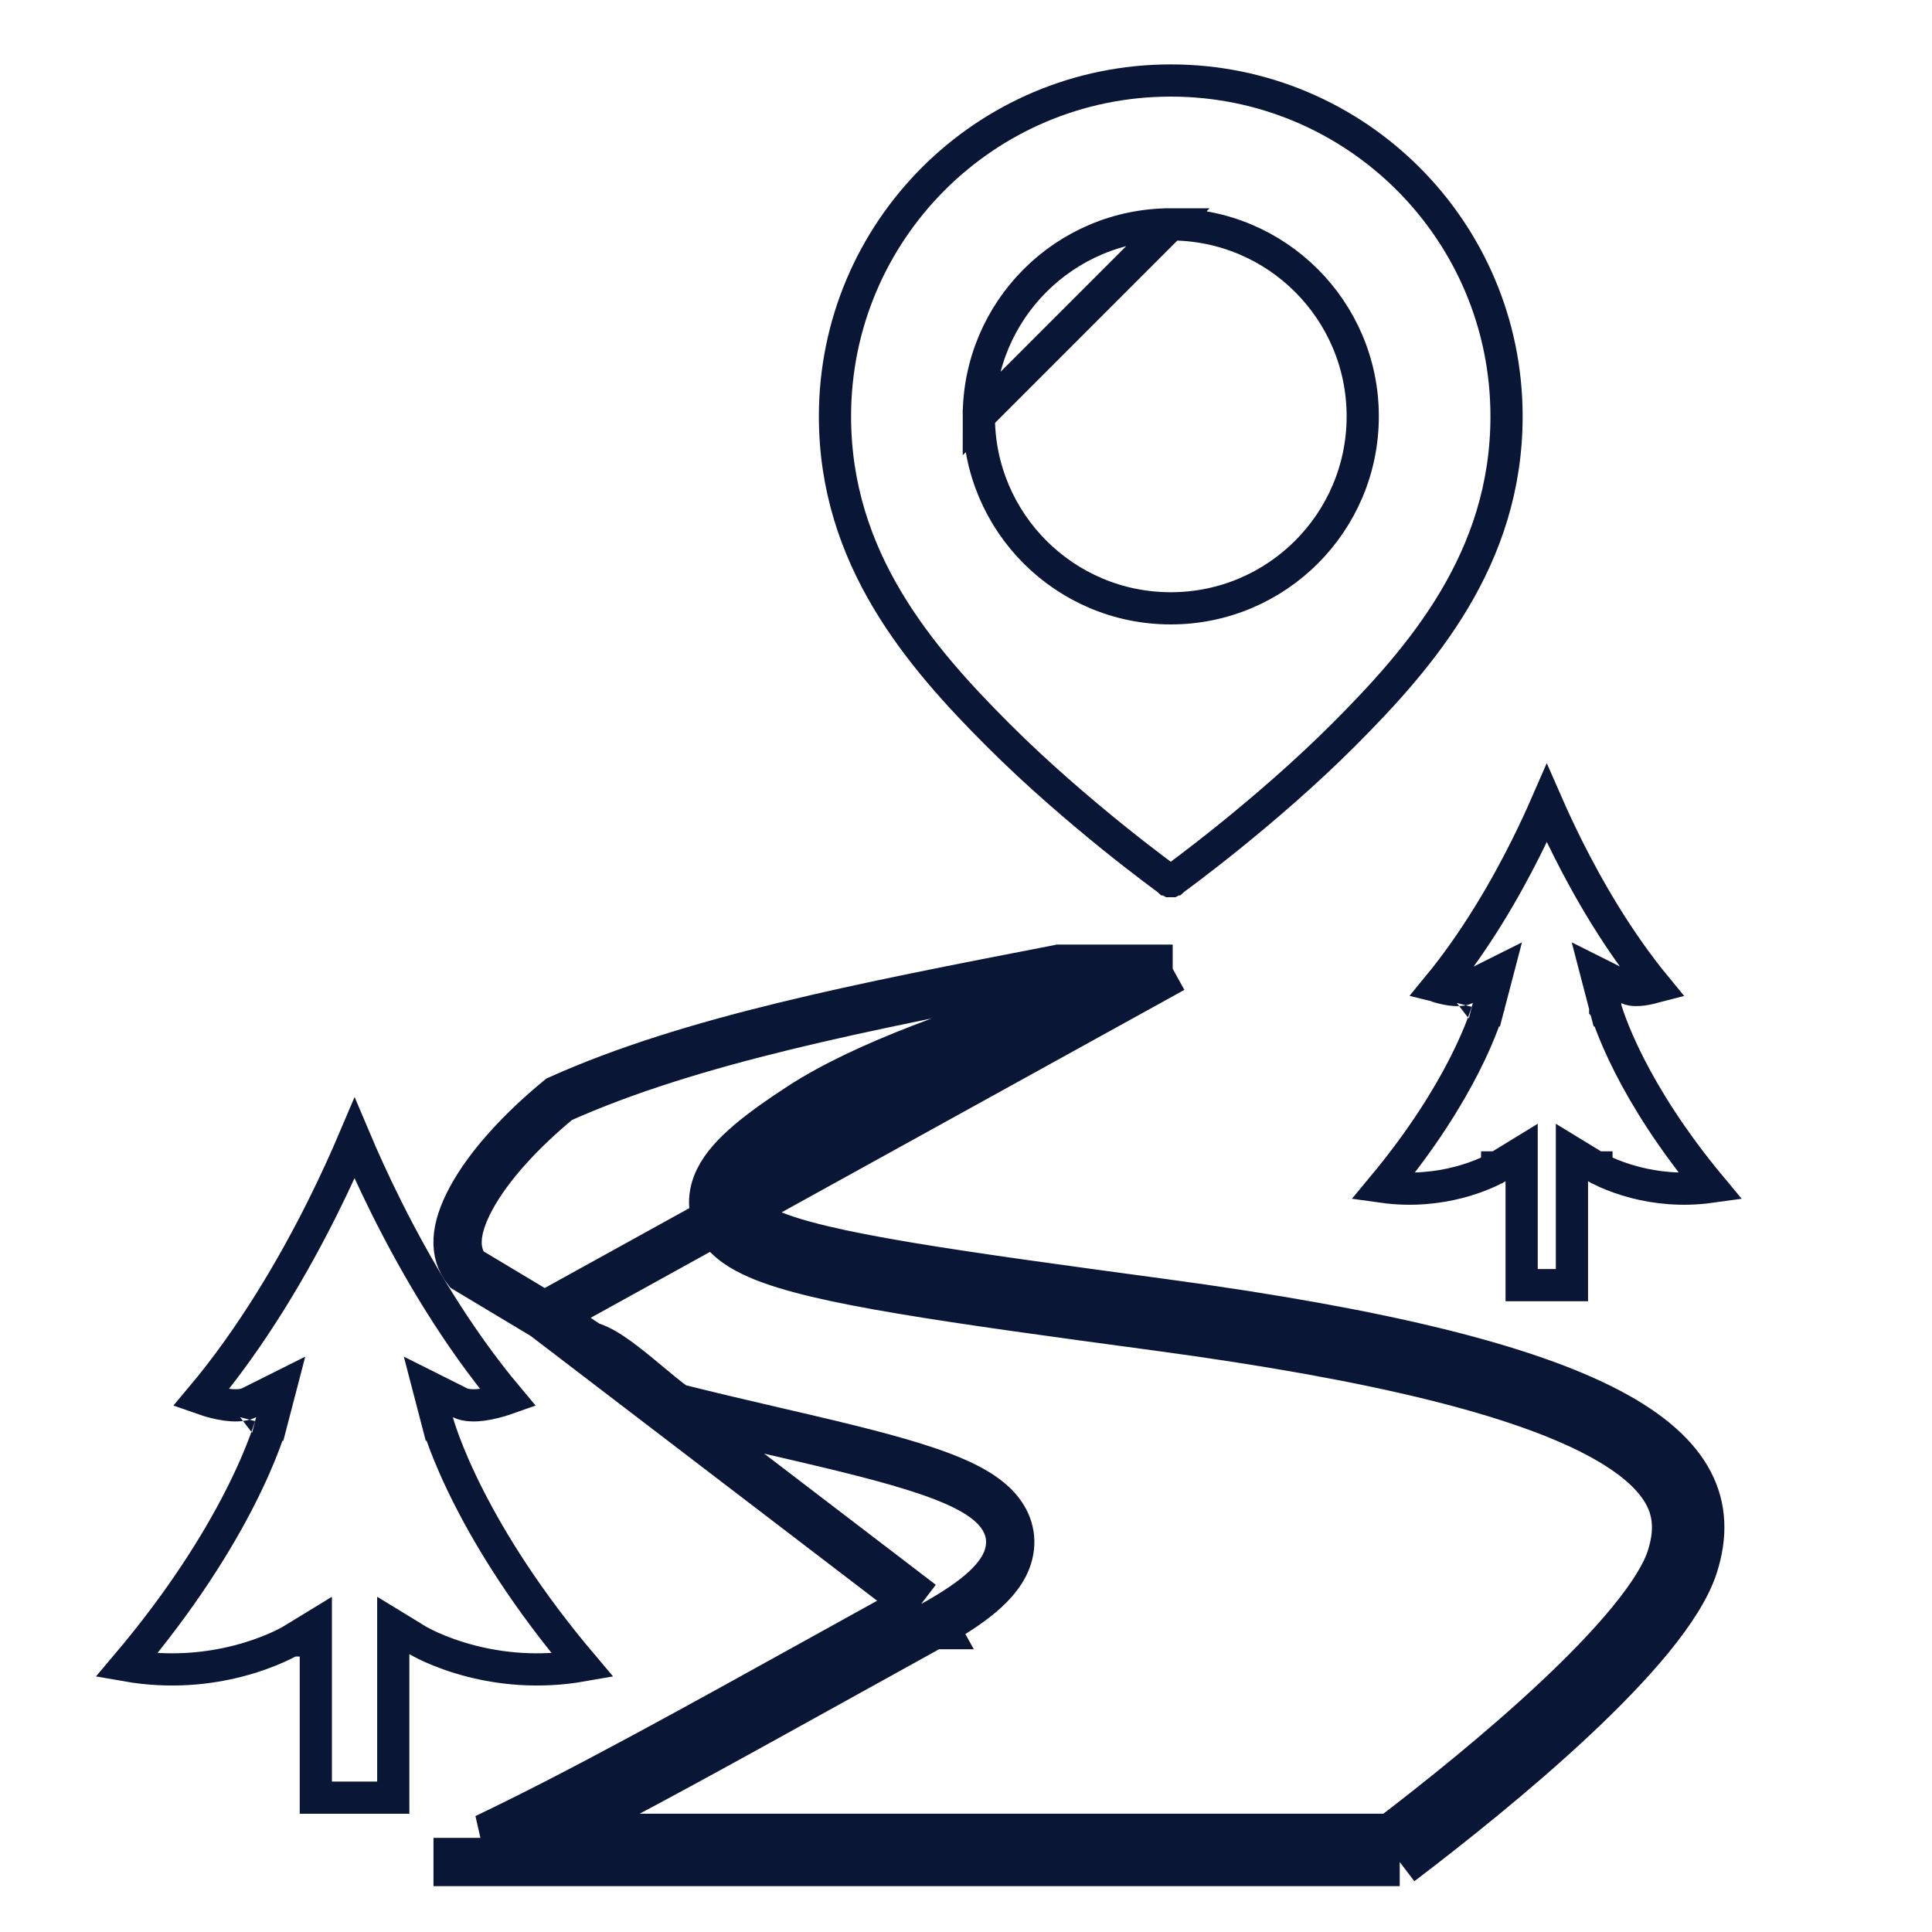 <svg width="60" height="60" viewBox="0 0 60 60" fill="none" xmlns="http://www.w3.org/2000/svg">
<path d="M36.359 6.968C39.651 6.968 42.321 9.638 42.321 12.93C42.321 16.223 39.651 18.892 36.359 18.892C33.066 18.892 30.398 16.223 30.398 12.93L36.359 6.968ZM36.359 6.968C33.066 6.968 30.398 9.638 30.398 12.93L36.359 6.968ZM36.284 27.329L36.27 27.318L36.257 27.308L36.257 27.308L36.256 27.308L36.255 27.307L36.249 27.303L36.226 27.286C36.205 27.271 36.174 27.248 36.134 27.218C36.053 27.158 35.934 27.07 35.783 26.955C35.482 26.727 35.053 26.396 34.548 25.989C33.537 25.172 32.223 24.053 31.003 22.833C28.563 20.393 25.931 17.345 25.931 12.93C25.931 7.169 30.598 2.5 36.359 2.5C42.12 2.5 46.788 7.169 46.787 12.93C46.787 17.345 44.155 20.393 41.715 22.833C40.495 24.053 39.181 25.172 38.169 25.989C37.664 26.396 37.236 26.727 36.935 26.955C36.784 27.07 36.665 27.158 36.584 27.218C36.567 27.23 36.552 27.241 36.539 27.251C36.52 27.265 36.504 27.277 36.492 27.286L36.469 27.303L36.463 27.307L36.462 27.308L36.461 27.308L36.461 27.308L36.447 27.318L36.434 27.329C36.413 27.347 36.399 27.356 36.391 27.36C36.388 27.362 36.386 27.363 36.384 27.364C36.381 27.364 36.374 27.364 36.359 27.364C36.344 27.364 36.337 27.364 36.334 27.364C36.332 27.363 36.33 27.362 36.327 27.36C36.319 27.356 36.305 27.347 36.284 27.329Z" stroke="#0A1636"/>
<path d="M45.741 31.147L46.224 31.273L46.503 30.207L45.517 30.7C45.455 30.731 45.348 30.754 45.183 30.744C45.023 30.735 44.844 30.697 44.668 30.645C44.664 30.643 44.66 30.642 44.656 30.641C45.83 29.212 46.75 27.611 47.393 26.326C47.652 25.808 47.867 25.338 48.037 24.948C48.208 25.338 48.423 25.808 48.682 26.326C49.325 27.611 50.244 29.212 51.418 30.641C51.414 30.642 51.41 30.643 51.406 30.645C51.23 30.697 51.051 30.735 50.891 30.744C50.727 30.754 50.62 30.731 50.559 30.7L49.573 30.206L49.851 31.273L50.335 31.147C49.851 31.273 49.851 31.273 49.851 31.273L49.851 31.274L49.852 31.275L49.852 31.278L49.855 31.287L49.863 31.315C49.87 31.339 49.88 31.372 49.893 31.416C49.92 31.501 49.961 31.625 50.02 31.782C50.137 32.096 50.325 32.545 50.609 33.102C51.106 34.076 51.899 35.377 53.13 36.857C52.211 36.985 51.409 36.882 50.797 36.725C50.406 36.625 50.094 36.504 49.883 36.409C49.778 36.361 49.698 36.321 49.647 36.293C49.621 36.279 49.602 36.269 49.591 36.263L49.579 36.256L49.579 36.256L49.579 36.255L49.578 36.255L49.578 36.255L49.578 36.255L48.818 35.791V36.682V39.911H48.338H47.736H47.256V36.682V35.791L46.497 36.255L46.497 36.255L46.497 36.255L46.496 36.255L46.496 36.256L46.496 36.256L46.484 36.263C46.473 36.269 46.454 36.279 46.428 36.293C46.377 36.321 46.297 36.361 46.191 36.409C45.98 36.504 45.669 36.625 45.277 36.725C44.666 36.882 43.863 36.985 42.944 36.857C44.175 35.377 44.968 34.076 45.466 33.102C45.75 32.546 45.938 32.096 46.055 31.782C46.114 31.625 46.155 31.502 46.182 31.416C46.196 31.373 46.206 31.339 46.213 31.315L46.221 31.287L46.223 31.278L46.224 31.275L46.224 31.274L46.224 31.274C46.224 31.274 46.224 31.273 45.741 31.147Z" stroke="#0A1636"/>
<path d="M16.901 40.866L16.916 40.876L18.285 41.789C18.39 41.816 18.479 41.854 18.546 41.885C18.684 41.949 18.822 42.032 18.949 42.116C19.203 42.285 19.483 42.505 19.747 42.72C19.898 42.844 20.02 42.946 20.138 43.044C20.26 43.145 20.378 43.243 20.518 43.357C20.712 43.515 20.867 43.635 20.983 43.714C22.051 43.983 23.087 44.223 24.073 44.453C24.678 44.593 25.265 44.73 25.828 44.865C27.314 45.224 28.645 45.579 29.595 45.986C30.067 46.188 30.506 46.428 30.828 46.732C31.164 47.049 31.43 47.499 31.363 48.062C31.303 48.576 30.982 49.004 30.602 49.356C30.21 49.719 29.662 50.087 28.969 50.469M16.901 40.866L28.607 49.813M16.901 40.866L16.886 40.857L14.492 39.421C14.095 38.913 14.095 38.205 14.635 37.209C15.185 36.192 16.201 35.095 17.366 34.138C21.465 32.3 26.737 31.278 32.851 30.094L32.894 30.085H36.419M16.901 40.866L36.419 30.085M28.969 50.469L28.607 49.813M28.969 50.469C28.969 50.469 28.969 50.469 28.97 50.469L28.607 49.813M28.969 50.469C28.012 50.998 27.099 51.504 26.225 51.988C22.483 54.062 19.462 55.737 16.792 57.076M28.607 49.813C27.647 50.343 26.732 50.85 25.858 51.334C21.451 53.776 18.07 55.651 15.089 57.076H16.792M16.792 57.076C16.268 57.339 15.758 57.588 15.258 57.826H13.462H43.47M16.792 57.076H43.217M43.217 57.076C43.149 57.128 43.082 57.178 43.016 57.228L43.47 57.826M43.217 57.076H43.47V57.826M43.217 57.076C44.695 55.947 46.641 54.391 48.335 52.803C49.222 51.973 50.028 51.144 50.659 50.373C51.301 49.588 51.718 48.916 51.886 48.395C52.137 47.618 52.102 46.975 51.797 46.394C51.479 45.788 50.816 45.148 49.609 44.513C47.181 43.235 42.874 42.134 36.005 41.207M43.47 57.826C46.486 55.536 51.752 51.248 52.6 48.626C53.799 44.916 49.854 42.32 36.105 40.464M36.005 41.207L36.105 40.464M36.005 41.207C32.71 40.763 30.054 40.401 28.011 40.057C25.99 39.718 24.488 39.384 23.548 38.972C23.087 38.77 22.642 38.501 22.379 38.097C22.069 37.621 22.095 37.099 22.317 36.642C22.515 36.235 22.872 35.861 23.283 35.511C23.707 35.15 24.253 34.763 24.901 34.344M36.005 41.207C36.005 41.207 36.005 41.207 36.005 41.207L36.105 40.464M36.105 40.464C22.909 38.684 20.217 38.265 25.308 34.974M36.419 30.085C35.341 30.388 34.213 30.709 33.075 31.052C30 31.979 26.885 33.062 24.901 34.344M36.419 30.085L25.308 34.974M24.901 34.344L25.308 34.974M24.901 34.344L25.308 34.974" stroke="#0A1636" stroke-width="1.5"/>
<path d="M12.974 50.945L12.974 50.945L12.974 50.945L12.973 50.944L12.973 50.944L12.213 50.48L12.213 51.372L12.213 55.828H11.41H10.61H9.808V51.372V50.48L9.048 50.944L9.048 50.944L9.048 50.944L9.048 50.945L9.047 50.945L9.047 50.945L9.045 50.946L9.028 50.956C9.011 50.966 8.985 50.98 8.949 50.999C8.877 51.038 8.768 51.093 8.624 51.158C8.336 51.287 7.913 51.452 7.382 51.588C6.488 51.817 5.294 51.962 3.925 51.721C5.66 49.671 6.763 47.87 7.444 46.536C7.819 45.802 8.066 45.21 8.22 44.798C8.298 44.592 8.351 44.431 8.387 44.32C8.404 44.264 8.417 44.221 8.426 44.19L8.436 44.154L8.439 44.144L8.44 44.14L8.44 44.139L8.44 44.139C8.44 44.139 8.44 44.138 7.956 44.012L8.44 44.138L8.718 43.072L7.733 43.565C7.615 43.624 7.44 43.654 7.206 43.641C6.976 43.627 6.725 43.574 6.484 43.502C6.397 43.476 6.312 43.448 6.233 43.42C7.857 41.488 9.126 39.288 10.006 37.528C10.431 36.678 10.767 35.926 11.011 35.351C11.254 35.926 11.59 36.678 12.015 37.528C12.895 39.288 14.164 41.488 15.787 43.42C15.708 43.448 15.624 43.476 15.536 43.502C15.295 43.574 15.044 43.627 14.815 43.641C14.58 43.654 14.406 43.624 14.288 43.565L13.303 43.072L13.581 44.138L14.065 44.012C13.581 44.138 13.581 44.138 13.581 44.139L13.581 44.139L13.581 44.14L13.582 44.144L13.585 44.154L13.595 44.19C13.604 44.22 13.617 44.264 13.634 44.32C13.669 44.431 13.723 44.592 13.8 44.798C13.955 45.21 14.201 45.802 14.577 46.536C15.257 47.87 16.36 49.671 18.095 51.721C16.727 51.962 15.533 51.817 14.639 51.588C14.108 51.452 13.685 51.287 13.397 51.158C13.253 51.093 13.144 51.038 13.072 50.999C13.036 50.98 13.01 50.966 12.993 50.956L12.976 50.946L12.974 50.945Z" stroke="#0A1636"/>
</svg>
